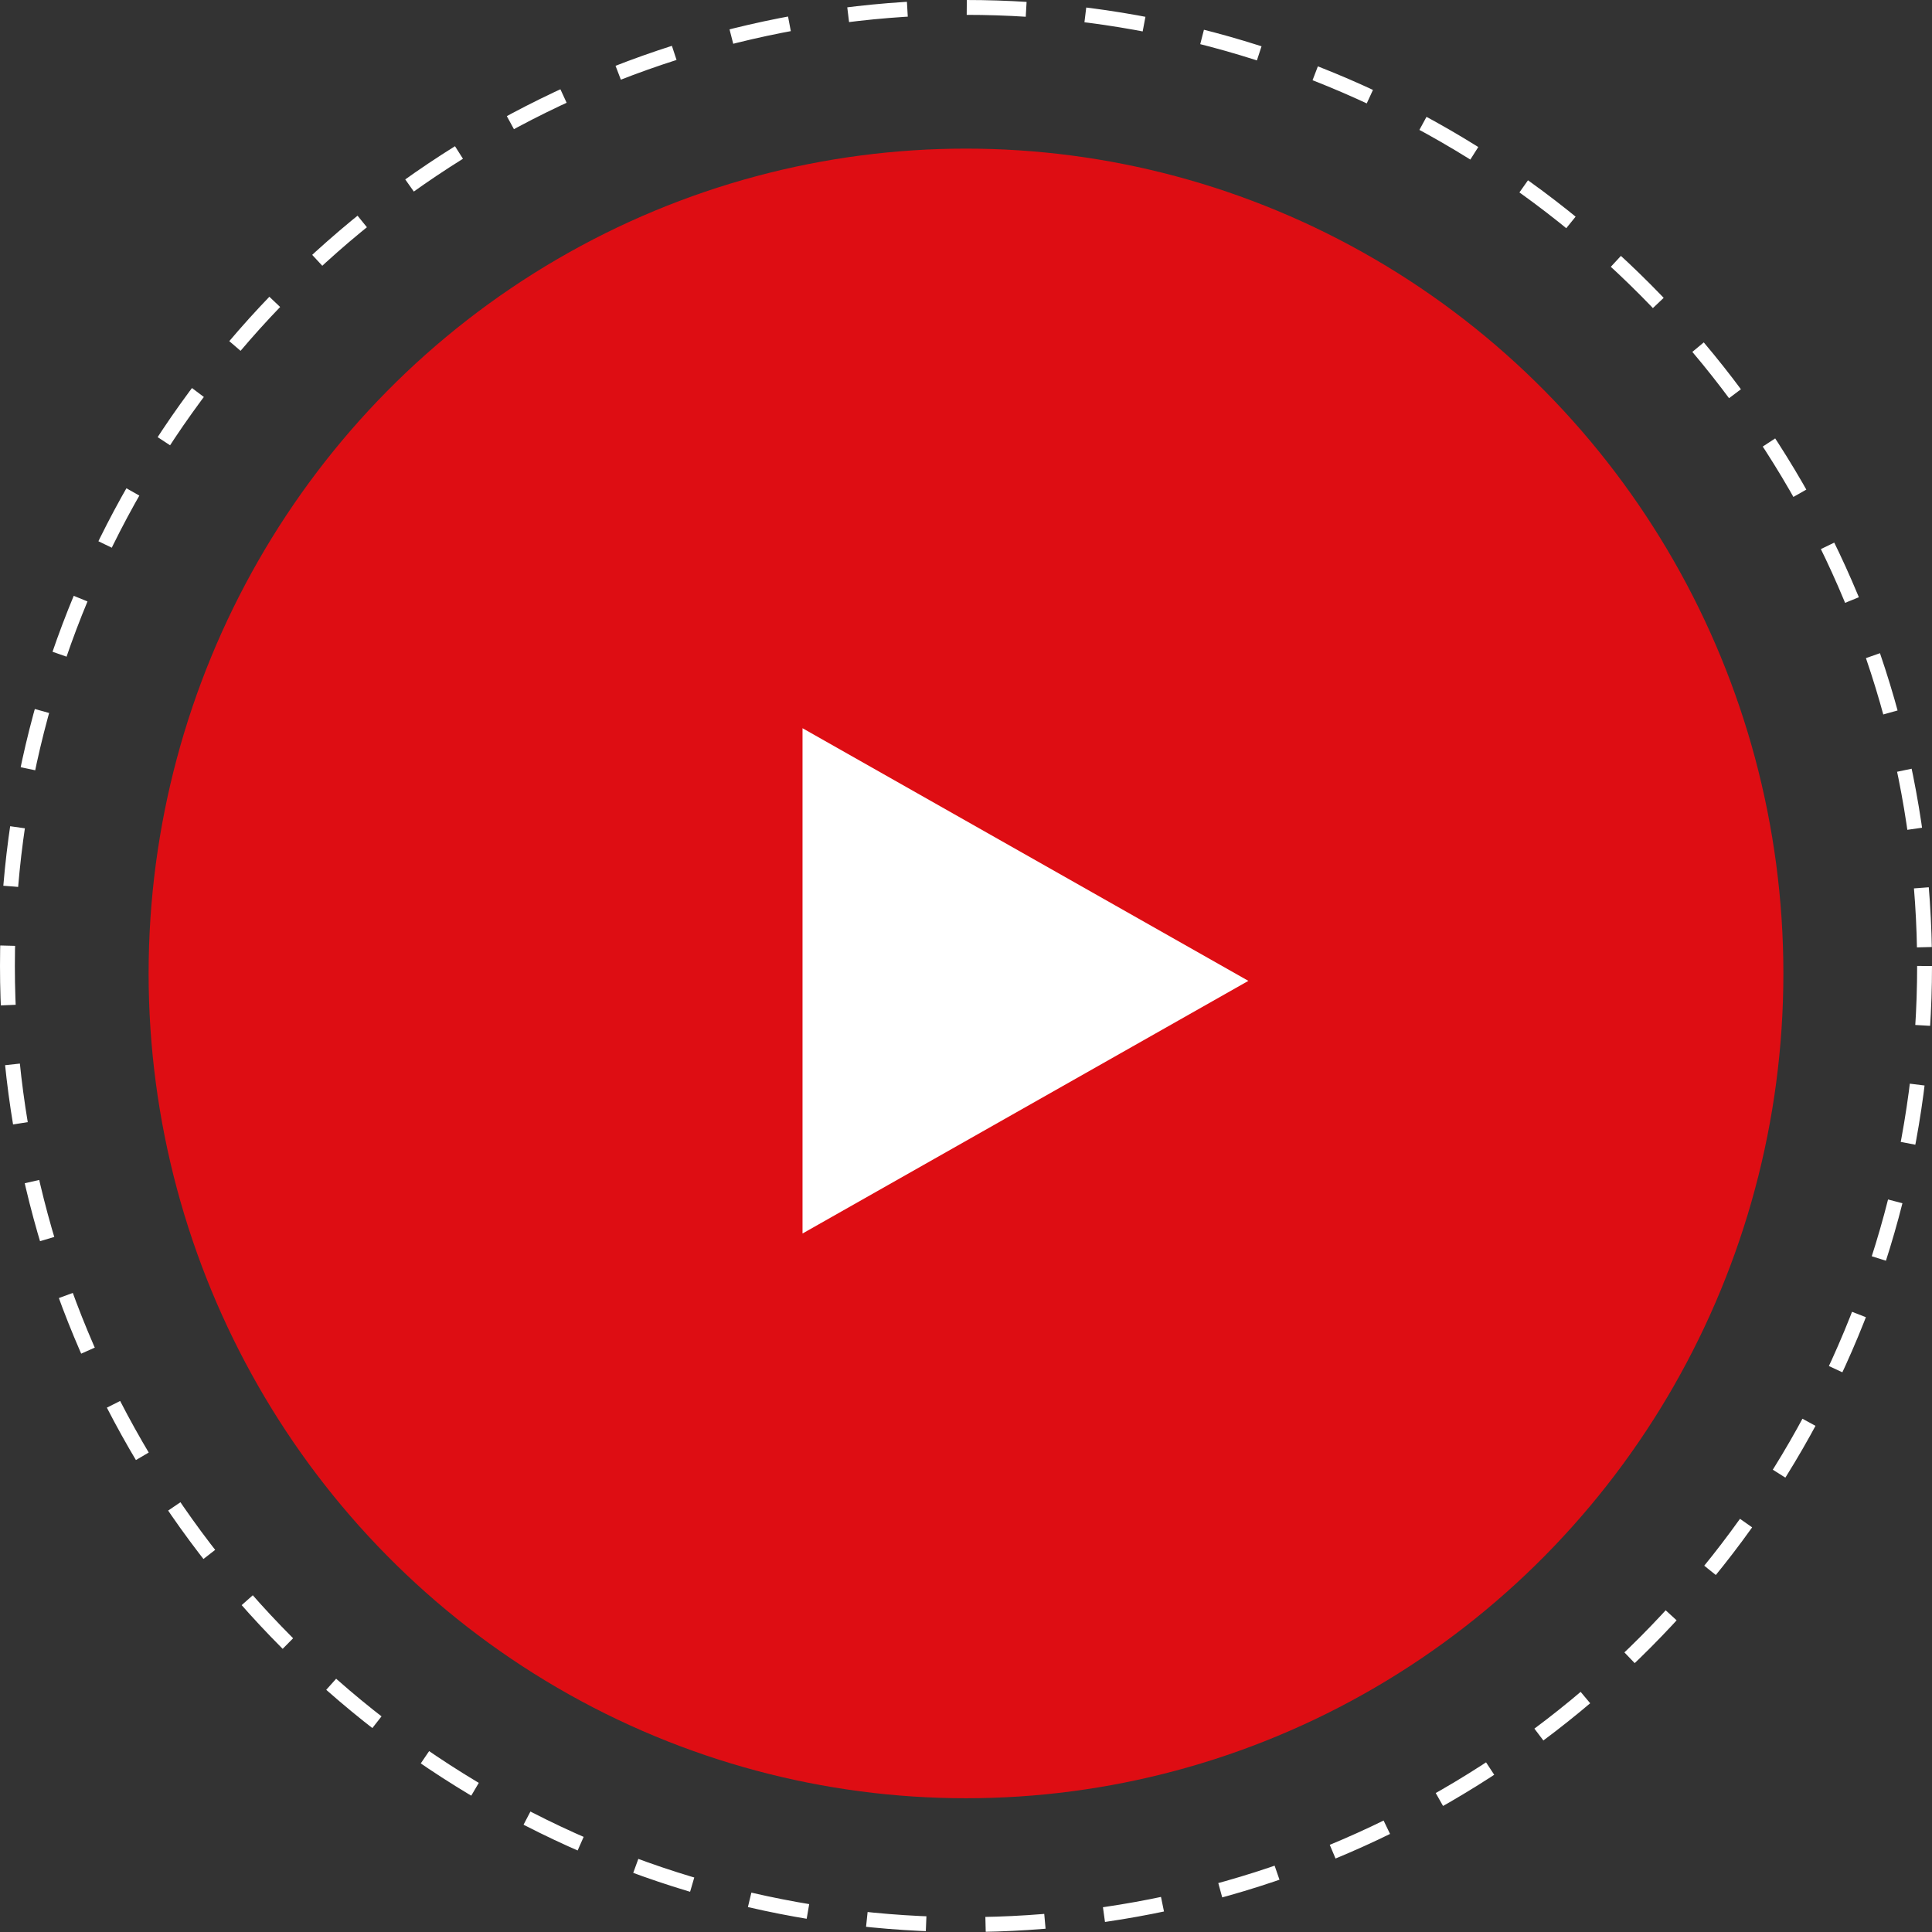 <?xml version="1.0" encoding="utf-8"?><svg xmlns="http://www.w3.org/2000/svg" width="130" height="130" viewBox="0 0 130 130"><rect x="0" y="0" width="130" height="130" fill="#333333" stroke="none"/><g transform="translate(-294 -2499)"><g transform="translate(294 2499)" fill="none" stroke="#fff" stroke-width="1" stroke-dasharray="4"><circle cx="65" cy="65" r="65" stroke="none"/><circle cx="65" cy="65" r="64.5" fill="none"/></g><ellipse cx="55" cy="55.5" rx="55" ry="55.5" transform="translate(304 2509)" fill="#de0d13"/><path d="M17,0,34,30H0Z" transform="translate(378 2548) rotate(90)" fill="#fff"/></g></svg>